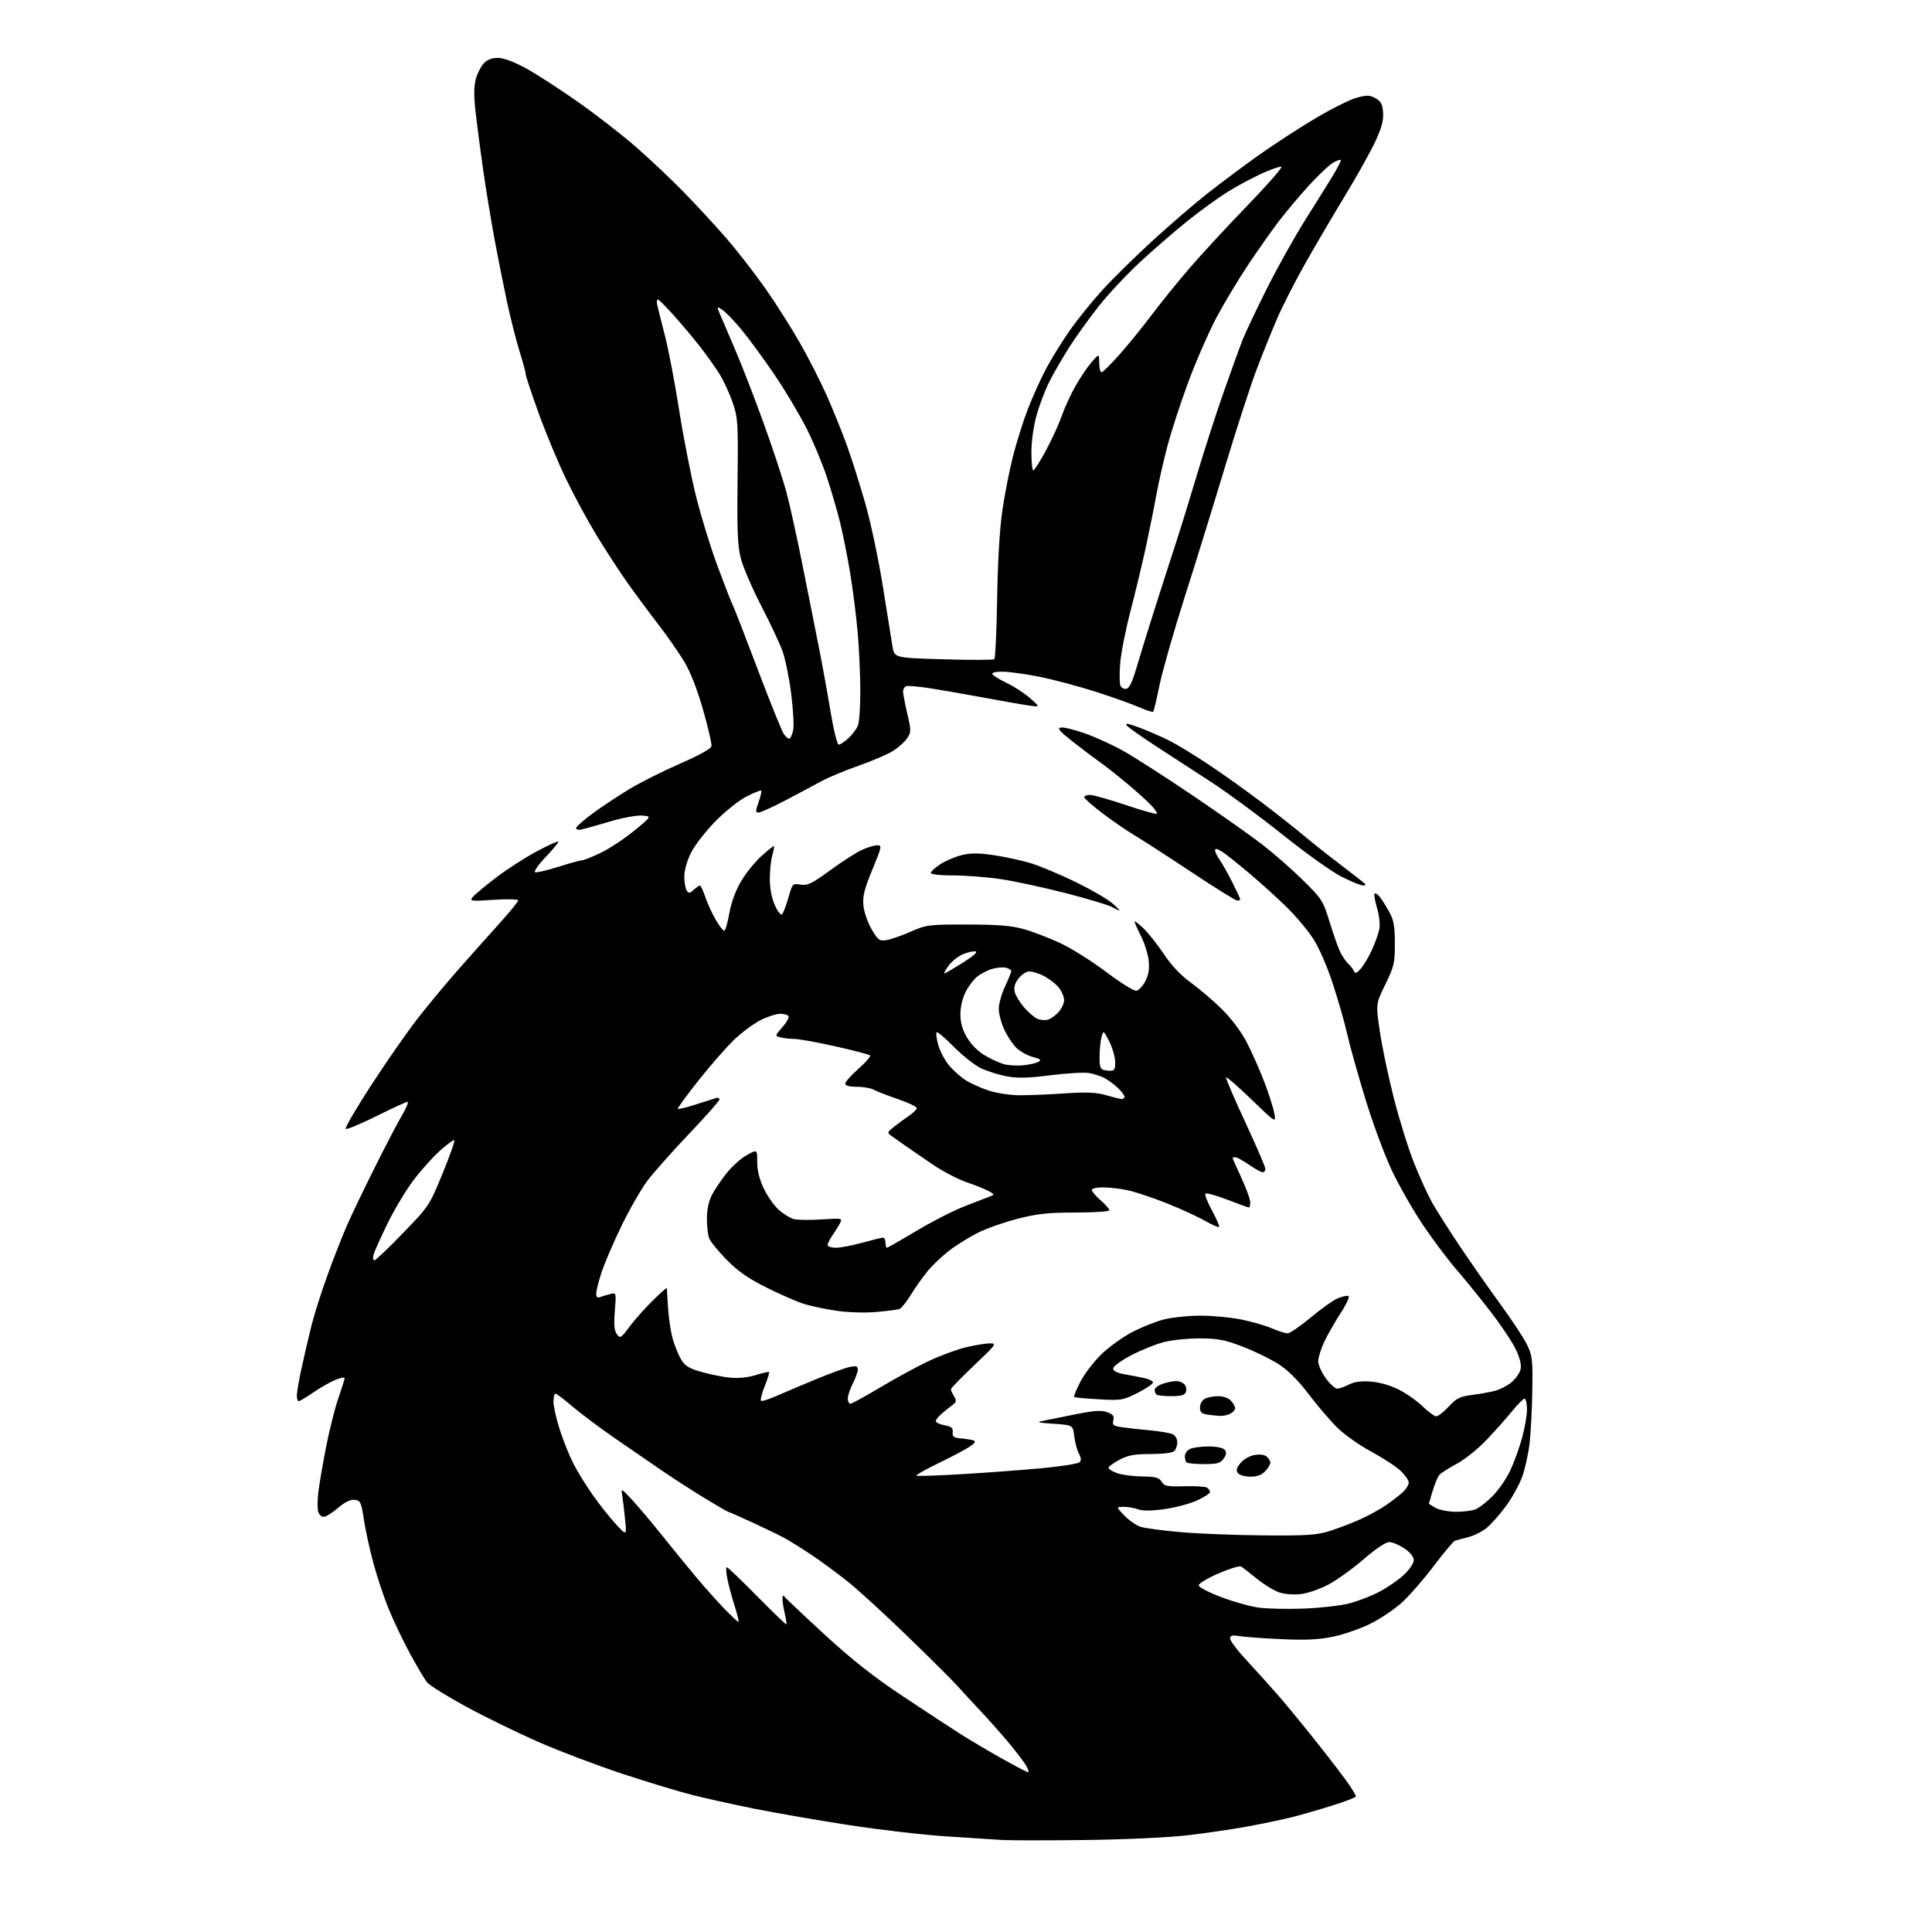 <?xml version="1.0" encoding="UTF-8" standalone="no"?>
<svg 
  version="1.1" 
  xmlns="http://www.w3.org/2000/svg" 
  xmlns:xlink="http://www.w3.org/1999/xlink" 
  xmlns:svg="http://www.w3.org/2000/svg"
  xmlns:rdf="http://www.w3.org/1999/02/22-rdf-syntax-ns#"
  xmlns:cc="http://creativecommons.org/ns#"
  xmlns:dc="http://purl.org/dc/elements/1.1/"
  viewBox="0 0 768 768"
  width="768"
  height="768"
>
<style>svg {background-color: white; }</style>"
<path stroke="none" fill="black" fill-rule="evenodd" d="M431.00,731.44C415.88,731.62 401.02,731.61 398.00,731.40C394.98,731.20 385.07,730.56 376.00,729.97C366.93,729.39 349.38,727.34 337.00,725.43C324.62,723.51 307.75,720.58 299.50,718.92C291.25,717.25 280.23,714.81 275.00,713.48C269.77,712.15 257.40,708.40 247.50,705.14C237.60,701.87 222.75,696.26 214.50,692.66C206.25,689.06 193.20,682.70 185.50,678.53C177.80,674.36 170.71,669.95 169.74,668.73C168.77,667.50 165.77,662.45 163.07,657.50C160.37,652.55 156.60,644.67 154.67,640.00C152.75,635.33 149.97,627.05 148.50,621.62C147.02,616.18 145.29,608.31 144.66,604.12C143.59,597.08 143.31,596.48 140.98,596.21C139.26,596.01 137.15,597.04 134.32,599.46C132.05,601.41 129.50,603.00 128.66,603.00C127.82,603.00 126.85,602.10 126.50,600.99C126.15,599.88 126.16,596.40 126.54,593.24C126.91,590.08 128.30,581.96 129.62,575.18C130.95,568.41 133.15,559.67 134.52,555.76C135.88,551.85 137.00,548.27 137.00,547.81C137.00,547.35 135.31,547.68 133.25,548.54C131.19,549.40 127.25,551.66 124.49,553.55C121.74,555.45 119.15,557.00 118.74,557.00C118.33,557.00 118.00,555.97 118.00,554.70C118.00,553.44 118.88,548.38 119.96,543.45C121.04,538.53 122.83,530.90 123.93,526.50C125.04,522.10 127.91,513.10 130.32,506.50C132.72,499.90 136.17,491.12 137.98,487.00C139.79,482.88 144.76,472.51 149.03,463.98C153.29,455.44 158.17,446.10 159.87,443.23C161.56,440.35 162.51,438.00 161.99,438.00C161.46,438.00 155.86,440.57 149.55,443.71C143.25,446.85 137.78,449.11 137.41,448.74C137.04,448.37 141.61,440.54 147.58,431.35C153.55,422.16 161.78,410.33 165.87,405.07C169.96,399.81 177.07,391.23 181.67,386.00C186.27,380.77 193.62,372.52 198.01,367.66C202.41,362.80 206.00,358.42 206.00,357.94C206.00,357.44 201.69,357.33 196.25,357.69C186.95,358.30 186.57,358.24 187.98,356.53C188.80,355.55 192.99,352.05 197.30,348.77C201.61,345.49 208.93,340.79 213.57,338.32C218.20,335.86 222.00,334.17 222.00,334.57C222.00,334.98 219.65,337.79 216.78,340.83C213.90,343.87 212.08,346.53 212.72,346.74C213.35,346.95 217.53,345.97 221.99,344.56C226.45,343.15 230.64,342.00 231.30,342.00C231.96,342.00 235.26,340.69 238.64,339.09C242.02,337.50 248.00,333.56 251.95,330.34C259.11,324.50 259.11,324.50 255.24,324.20C253.09,324.04 247.39,325.09 242.43,326.57C237.52,328.03 232.49,329.46 231.25,329.73C230.01,330.01 229.00,329.77 229.00,329.21C229.00,328.65 232.04,325.96 235.75,323.24C239.46,320.52 246.05,316.16 250.39,313.55C254.73,310.94 263.73,306.43 270.39,303.53C277.85,300.28 282.62,297.63 282.82,296.63C283.00,295.74 281.51,289.27 279.51,282.25C277.17,274.03 274.50,267.19 271.99,263.00C269.85,259.43 265.14,252.68 261.53,248.00C257.91,243.32 252.42,235.90 249.31,231.50C246.21,227.10 240.78,218.78 237.26,213.00C233.73,207.22 228.24,197.10 225.06,190.50C221.87,183.90 216.95,172.10 214.13,164.28C211.31,156.46 208.99,149.48 208.98,148.78C208.98,148.08 207.86,143.94 206.51,139.58C205.16,135.23 202.93,126.45 201.56,120.08C200.19,113.71 197.94,102.42 196.56,95.00C195.19,87.58 193.16,75.20 192.06,67.50C190.95,59.80 189.60,49.46 189.05,44.53C188.35,38.30 188.37,34.34 189.11,31.53C189.70,29.31 191.12,26.49 192.26,25.25C193.68,23.72 195.49,23.00 197.92,23.01C200.19,23.02 204.22,24.51 208.94,27.08C213.03,29.31 222.25,35.26 229.44,40.30C236.62,45.34 247.00,53.38 252.50,58.15C258.00,62.93 266.60,71.03 271.61,76.17C276.62,81.30 284.27,89.58 288.61,94.57C292.95,99.56 299.99,108.61 304.25,114.69C308.51,120.76 314.77,130.63 318.16,136.62C321.55,142.60 326.33,152.00 328.77,157.50C331.21,163.00 334.75,171.78 336.64,177.00C338.53,182.22 341.84,192.67 343.99,200.21C346.14,207.75 349.28,222.60 350.97,233.21C352.67,243.82 354.38,254.53 354.78,257.00C355.51,261.50 355.51,261.50 375.01,262.08C385.73,262.40 394.84,262.38 395.25,262.03C395.66,261.68 396.17,250.85 396.38,237.95C396.62,223.21 397.39,210.23 398.44,203.00C399.36,196.68 401.25,187.00 402.64,181.51C404.02,176.01 406.72,167.46 408.63,162.51C410.54,157.55 413.90,150.16 416.10,146.08C418.30,142.01 422.50,135.26 425.44,131.08C428.38,126.91 434.10,119.85 438.14,115.39C442.19,110.93 451.12,102.13 458.00,95.83C464.88,89.53 474.77,81.00 480.00,76.88C485.23,72.76 494.45,65.88 500.50,61.59C506.55,57.30 516.69,50.71 523.04,46.95C529.39,43.18 536.73,39.53 539.35,38.83C543.40,37.75 544.52,37.78 546.81,39.06C548.95,40.26 549.56,41.41 549.80,44.73C550.03,47.80 549.23,50.80 546.73,56.20C544.87,60.21 539.39,70.03 534.55,78.00C529.71,85.97 522.57,98.12 518.70,105.00C514.82,111.88 509.90,121.51 507.77,126.42C505.64,131.33 501.92,140.55 499.51,146.92C497.09,153.29 491.46,170.65 486.98,185.50C482.51,200.35 475.27,223.72 470.90,237.44C466.53,251.16 462.04,266.91 460.91,272.43C459.79,277.95 458.66,282.67 458.41,282.92C458.16,283.17 455.60,282.35 452.73,281.10C449.85,279.84 442.10,277.08 435.50,274.96C428.90,272.85 418.93,270.19 413.34,269.06C407.76,267.93 401.09,267.00 398.53,267.00C395.52,267.00 394.11,267.37 394.54,268.06C394.90,268.64 397.51,270.22 400.34,271.57C403.18,272.93 407.30,275.62 409.50,277.56C413.50,281.09 413.50,281.09 409.00,280.45C406.52,280.10 398.43,278.68 391.00,277.30C383.57,275.92 373.90,274.24 369.50,273.56C365.10,272.88 360.94,272.53 360.25,272.77C359.56,273.02 358.99,273.95 358.99,274.86C358.98,275.76 359.73,279.73 360.65,283.67C362.23,290.40 362.22,291.01 360.64,293.43C359.71,294.85 357.20,297.11 355.07,298.46C352.94,299.80 346.76,302.46 341.35,304.36C335.93,306.26 329.25,309.05 326.50,310.56C323.75,312.06 317.33,315.48 312.24,318.15C307.15,320.82 302.33,323.00 301.54,323.00C300.28,323.00 300.28,322.46 301.56,318.84C302.36,316.56 302.84,314.50 302.61,314.28C302.38,314.05 299.79,315.08 296.85,316.56C293.85,318.08 288.41,322.40 284.45,326.41C280.57,330.34 276.19,335.99 274.70,338.97C273.08,342.22 272.01,346.02 272.02,348.45C272.02,350.68 272.45,353.16 272.95,353.96C273.75,355.22 274.14,355.19 275.77,353.71C276.81,352.77 277.92,352.00 278.23,352.00C278.55,352.00 279.52,354.09 280.39,356.64C281.26,359.19 283.12,363.24 284.53,365.64C285.93,368.04 287.44,370.00 287.88,370.00C288.32,370.00 289.24,366.88 289.92,363.06C290.71,358.66 292.42,353.99 294.59,350.31C296.47,347.11 300.13,342.60 302.70,340.28C305.28,337.95 307.52,336.18 307.68,336.34C307.84,336.50 307.52,338.17 306.98,340.06C306.44,341.94 306.01,346.19 306.02,349.49C306.04,353.33 306.77,357.10 308.05,359.92C309.22,362.50 310.42,363.96 310.92,363.42C311.39,362.91 312.51,359.94 313.40,356.81C315.00,351.21 315.06,351.14 318.26,351.65C321.04,352.09 322.70,351.29 330.00,345.96C334.68,342.55 340.30,338.92 342.50,337.90C344.70,336.88 347.46,336.03 348.63,336.02C350.67,336.00 350.60,336.39 346.77,345.69C343.55,353.51 342.87,356.26 343.22,359.98C343.47,362.52 344.92,366.72 346.48,369.38C349.05,373.76 349.57,374.14 352.40,373.71C354.10,373.45 358.43,371.94 362.00,370.37C368.28,367.60 369.05,367.50 384.50,367.52C396.84,367.53 401.98,367.95 407.00,369.35C410.57,370.35 417.10,372.85 421.50,374.91C425.90,376.97 434.12,382.14 439.76,386.40C445.54,390.76 450.78,394.00 451.76,393.82C452.72,393.64 454.31,391.92 455.31,390.00C456.60,387.50 456.97,385.17 456.62,381.83C456.34,379.26 454.96,374.89 453.56,372.11C452.15,369.34 451.00,366.74 451.00,366.34C451.00,365.94 452.61,367.16 454.58,369.05C456.54,370.95 460.20,375.58 462.71,379.34C465.70,383.82 469.37,387.70 473.38,390.61C476.75,393.05 482.28,397.78 485.68,401.12C489.32,404.70 493.32,409.99 495.42,413.99C497.38,417.72 500.53,424.76 502.41,429.64C504.29,434.51 506.15,440.30 506.55,442.50C507.28,446.50 507.28,446.50 497.58,437.15C492.24,432.00 487.66,428.00 487.40,428.26C487.14,428.52 490.55,436.50 494.97,445.99C499.38,455.48 503.00,463.86 503.00,464.62C503.00,465.38 502.52,466.00 501.93,466.00C501.34,466.00 498.90,464.65 496.50,463.00C494.10,461.35 491.66,460.00 491.07,460.00C490.48,460.00 490.00,460.16 490.00,460.36C490.00,460.56 491.57,464.13 493.50,468.29C495.43,472.46 497.00,476.80 497.00,477.93C497.00,479.07 496.76,480.00 496.47,480.00C496.17,480.00 492.32,478.61 487.90,476.90C483.48,475.20 479.56,474.11 479.18,474.49C478.81,474.86 479.98,477.89 481.79,481.21C483.60,484.53 484.87,487.47 484.60,487.73C484.34,488.00 481.73,486.85 478.81,485.19C475.89,483.52 469.00,480.38 463.50,478.20C458.00,476.03 451.12,473.74 448.20,473.12C445.29,472.51 440.90,472.00 438.45,472.00C436.00,472.00 434.00,472.46 434.00,473.03C434.00,473.60 435.57,475.44 437.50,477.13C439.43,478.82 441.00,480.61 441.00,481.10C441.00,481.60 434.98,482.00 427.63,482.00C416.79,482.00 412.45,482.46 404.75,484.41C399.52,485.74 392.38,488.24 388.87,489.98C385.37,491.72 380.16,494.95 377.31,497.15C374.45,499.35 370.58,503.03 368.70,505.33C366.82,507.62 363.86,511.82 362.12,514.65C360.37,517.49 358.34,520.04 357.60,520.32C356.86,520.61 352.71,521.15 348.38,521.53C343.73,521.93 337.22,521.74 332.50,521.05C328.10,520.41 322.25,519.17 319.50,518.30C316.75,517.43 310.10,514.52 304.72,511.83C297.40,508.18 293.41,505.40 288.87,500.79C285.54,497.41 282.40,493.56 281.91,492.25C281.41,490.94 281.00,487.41 281.00,484.40C281.00,480.96 281.72,477.51 282.93,475.14C283.99,473.06 286.62,469.14 288.77,466.43C290.92,463.72 294.55,460.46 296.84,459.19C301.00,456.87 301.00,456.87 301.00,461.91C301.00,465.27 301.87,468.79 303.62,472.47C305.06,475.51 307.76,479.34 309.63,480.98C311.51,482.63 314.20,484.26 315.62,484.62C317.04,484.98 321.97,485.03 326.58,484.75C334.88,484.23 334.94,484.24 333.83,486.36C333.22,487.54 331.88,489.69 330.86,491.15C329.84,492.61 329.00,494.30 329.00,494.90C329.00,495.51 330.47,496.00 332.27,496.00C334.07,496.00 338.79,495.10 342.76,494.00C346.73,492.90 350.43,492.00 350.99,492.00C351.54,492.00 352.00,492.90 352.00,494.00C352.00,495.10 352.24,496.00 352.54,496.00C352.83,496.00 358.07,493.01 364.18,489.35C370.29,485.69 378.93,481.27 383.39,479.53C387.85,477.79 392.40,476.03 393.50,475.61C395.41,474.89 395.39,474.79 393.00,473.46C391.62,472.70 387.69,471.12 384.26,469.96C380.82,468.79 374.75,465.62 370.76,462.91C366.77,460.20 361.93,456.88 360.00,455.53C358.07,454.18 355.60,452.44 354.50,451.64C352.54,450.24 352.56,450.16 355.47,447.85C357.11,446.56 359.78,444.60 361.40,443.50C363.02,442.40 364.38,441.05 364.43,440.50C364.47,439.95 361.12,438.35 357.00,436.93C352.88,435.52 348.52,433.84 347.32,433.18C346.11,432.53 343.08,432.00 340.57,432.00C337.58,432.00 336.00,431.57 336.00,430.75C336.00,430.06 338.36,427.41 341.25,424.85C344.14,422.30 346.21,419.91 345.86,419.55C345.51,419.18 339.31,417.56 332.08,415.94C324.85,414.32 317.49,412.99 315.72,412.99C313.95,412.98 311.49,412.70 310.25,412.37C308.00,411.77 308.00,411.76 311.02,408.32C312.68,406.43 313.78,404.46 313.46,403.94C313.14,403.42 311.65,403.00 310.14,403.00C308.63,403.00 305.16,404.11 302.42,405.48C299.69,406.84 294.96,410.33 291.92,413.23C288.88,416.13 282.49,423.42 277.71,429.43C272.94,435.45 269.22,440.56 269.45,440.79C269.68,441.02 272.94,440.22 276.69,439.02C280.43,437.82 284.06,436.67 284.75,436.45C285.44,436.24 286.00,436.51 286.00,437.05C286.00,437.59 280.54,443.77 273.87,450.77C267.20,457.77 259.72,466.20 257.26,469.50C254.79,472.80 250.16,480.90 246.96,487.50C243.77,494.10 240.22,502.39 239.08,505.92C237.93,509.44 237.00,513.20 237.00,514.27C237.00,515.64 237.47,516.03 238.59,515.60C239.47,515.27 241.27,514.72 242.59,514.39C244.99,513.79 244.99,513.79 244.40,521.14C243.96,526.68 244.17,528.96 245.23,530.37C246.57,532.13 246.86,531.96 250.25,527.37C252.24,524.69 256.37,520.04 259.43,517.03C262.49,514.03 265.03,511.78 265.07,512.03C265.10,512.29 265.33,515.88 265.57,520.00C265.82,524.12 266.68,529.75 267.49,532.50C268.30,535.25 269.82,538.89 270.86,540.59C272.37,543.02 274.08,544.04 279.00,545.42C282.43,546.38 287.54,547.39 290.37,547.66C293.51,547.96 297.42,547.55 300.45,546.61C303.18,545.76 305.56,545.22 305.74,545.41C305.92,545.59 305.14,548.11 304.00,551.00C302.86,553.89 302.18,556.51 302.49,556.82C302.79,557.13 305.40,556.34 308.27,555.08C311.15,553.81 318.23,550.81 324.02,548.41C329.81,546.01 336.00,543.75 337.77,543.40C340.38,542.87 341.00,543.07 341.00,544.41C341.00,545.33 340.10,547.84 339.00,550.00C337.90,552.16 337.00,554.84 337.00,555.96C337.00,557.08 337.47,558.00 338.04,558.00C338.61,558.00 344.00,555.05 350.03,551.44C356.05,547.83 364.74,543.12 369.34,540.96C373.93,538.81 380.57,536.37 384.09,535.54C387.62,534.71 391.84,534.02 393.49,534.01C396.32,534.00 396.00,534.45 387.23,542.75C382.14,547.56 377.99,551.84 377.99,552.26C378.00,552.68 378.56,553.95 379.25,555.07C380.32,556.82 380.21,557.34 378.50,558.60C377.40,559.41 375.49,560.96 374.25,562.03C373.01,563.11 372.00,564.42 372.00,564.95C372.00,565.48 373.56,566.20 375.47,566.56C378.25,567.08 378.90,567.64 378.72,569.36C378.54,571.14 379.09,571.55 382.00,571.79C383.93,571.95 386.15,572.31 386.95,572.59C388.01,572.95 387.60,573.64 385.45,575.08C383.83,576.17 378.29,579.11 373.15,581.60C368.01,584.09 364.01,586.34 364.26,586.59C364.52,586.85 372.77,586.58 382.61,585.99C392.45,585.40 406.71,584.33 414.29,583.62C421.88,582.90 428.56,581.84 429.13,581.27C429.87,580.53 429.80,579.51 428.89,577.86C428.18,576.56 427.35,573.48 427.05,571.00C426.50,566.50 426.50,566.50 419.00,565.98C411.89,565.48 411.71,565.41 415.50,564.61C417.70,564.15 423.51,562.99 428.41,562.03C435.27,560.70 437.99,560.55 440.21,561.39C442.47,562.24 442.98,562.94 442.56,564.61C442.10,566.45 442.55,566.83 445.76,567.32C447.82,567.63 452.88,568.20 457.00,568.57C461.12,568.95 465.29,569.67 466.25,570.16C467.21,570.66 468.00,572.09 468.00,573.34C468.00,574.58 467.46,576.14 466.80,576.80C466.06,577.54 462.46,578.00 457.46,578.00C450.94,578.00 448.47,578.45 445.06,580.25C442.72,581.49 440.74,582.91 440.65,583.41C440.57,583.91 442.07,584.89 444.00,585.58C445.93,586.28 450.43,586.88 454.01,586.92C459.40,586.99 460.73,587.35 461.78,589.02C462.89,590.79 463.96,591.00 470.78,590.81C475.03,590.68 479.07,590.93 479.76,591.35C480.44,591.77 481.00,592.57 481.00,593.11C481.00,593.66 478.64,595.18 475.75,596.49C472.86,597.80 467.03,599.34 462.78,599.92C457.65,600.62 454.19,600.64 452.46,599.99C451.04,599.44 448.46,599.00 446.74,599.00C443.61,599.00 443.61,599.00 446.98,602.48C448.84,604.40 451.74,606.40 453.43,606.94C455.12,607.48 462.27,608.43 469.32,609.05C476.37,609.67 491.22,610.25 502.32,610.34C519.55,610.48 523.38,610.23 528.50,608.63C531.80,607.59 537.28,605.50 540.69,603.97C544.09,602.44 548.82,599.83 551.19,598.19C553.56,596.54 556.51,594.23 557.75,593.06C558.99,591.88 560.00,590.21 560.00,589.33C560.00,588.45 558.51,586.33 556.69,584.62C554.87,582.90 549.62,579.48 545.03,577.01C540.43,574.54 534.38,570.26 531.59,567.51C528.79,564.75 523.68,558.77 520.23,554.22C515.99,548.63 512.09,544.75 508.23,542.26C505.08,540.23 498.68,537.11 494.00,535.32C486.85,532.58 484.14,532.06 476.96,532.03C472.26,532.01 465.79,532.69 462.57,533.52C459.35,534.36 453.52,536.72 449.61,538.77C445.63,540.86 442.50,543.16 442.50,544.00C442.50,544.98 444.03,545.76 447.00,546.29C449.48,546.72 453.00,547.40 454.82,547.79C456.65,548.18 458.23,548.95 458.32,549.50C458.42,550.05 455.73,551.91 452.34,553.63C446.42,556.63 445.80,556.74 436.84,556.25C431.70,555.97 427.29,555.55 427.02,555.31C426.76,555.07 427.88,552.32 429.51,549.19C431.14,546.06 434.89,541.17 437.85,538.32C440.80,535.47 446.25,531.54 449.95,529.59C453.65,527.65 459.32,525.37 462.55,524.53C465.78,523.69 472.39,523.00 477.25,523.00C482.11,523.00 489.45,523.70 493.56,524.55C497.68,525.39 503.10,526.97 505.61,528.05C508.11,529.12 510.92,530.00 511.84,530.00C512.77,530.00 516.92,527.17 521.07,523.70C525.22,520.24 530.03,516.82 531.76,516.10C533.48,515.38 535.39,514.96 536.00,515.17C536.63,515.38 535.29,518.33 532.90,522.02C530.59,525.58 527.64,530.75 526.36,533.50C525.07,536.25 524.02,539.67 524.01,541.10C524.00,542.53 525.35,545.57 527.01,547.85C528.66,550.13 530.71,552.00 531.56,552.00C532.40,552.00 534.50,551.28 536.21,550.39C538.36,549.28 541.04,548.91 544.91,549.20C548.32,549.45 552.65,550.69 556.00,552.37C559.02,553.89 563.32,556.90 565.54,559.07C567.76,561.23 570.19,563.00 570.94,563.00C571.69,563.00 573.93,561.25 575.90,559.12C578.96,555.83 580.33,555.14 585.00,554.54C588.02,554.16 592.17,553.41 594.20,552.89C596.24,552.37 599.23,550.84 600.85,549.48C602.46,548.12 604.07,545.85 604.43,544.43C604.86,542.71 604.28,540.12 602.70,536.67C601.39,533.83 596.85,527.00 592.61,521.50C588.36,516.00 582.16,508.35 578.83,504.50C575.50,500.65 569.60,492.80 565.73,487.06C561.86,481.31 556.32,471.64 553.42,465.56C550.45,459.34 545.73,446.62 542.65,436.50C539.63,426.60 536.42,415.12 535.52,411.00C534.61,406.88 532.09,398.05 529.93,391.40C527.55,384.09 524.41,376.86 522.01,373.14C519.82,369.75 515.01,364.03 511.31,360.43C507.62,356.82 500.97,350.82 496.55,347.09C492.12,343.35 487.26,339.50 485.75,338.53C483.90,337.35 483.00,337.17 483.00,337.98C483.00,338.65 483.84,340.39 484.87,341.85C485.90,343.31 488.15,347.30 489.87,350.72C491.59,354.14 493.00,357.18 493.00,357.47C493.00,357.76 492.47,358.00 491.83,358.00C491.18,358.00 482.97,352.89 473.58,346.65C464.18,340.41 454.02,333.84 451.00,332.05C447.98,330.26 442.24,326.32 438.25,323.29C434.26,320.26 431.00,317.39 431.00,316.89C431.00,316.40 432.03,316.00 433.30,316.00C434.56,316.00 440.94,317.80 447.47,319.99C454.01,322.19 459.58,323.76 459.85,323.48C460.13,323.20 459.04,321.60 457.43,319.92C455.82,318.23 451.45,314.31 447.71,311.20C443.98,308.09 439.00,304.18 436.64,302.52C434.28,300.86 429.51,297.25 426.04,294.50C421.03,290.53 420.15,289.44 421.74,289.20C422.84,289.03 427.01,290.04 431.02,291.44C435.02,292.84 441.72,295.85 445.90,298.14C450.08,300.42 462.50,308.37 473.50,315.80C484.50,323.22 497.29,332.24 501.93,335.84C506.56,339.44 513.83,345.82 518.09,350.03C525.51,357.36 525.95,358.05 528.57,366.59C530.08,371.49 531.97,376.85 532.78,378.50C533.59,380.15 535.05,382.26 536.03,383.19C537.00,384.13 538.03,385.48 538.32,386.19C538.70,387.12 539.48,386.77 541.00,385.00C542.17,383.62 544.16,380.25 545.42,377.50C546.67,374.75 547.97,371.06 548.31,369.31C548.66,367.50 548.26,363.88 547.40,360.96C546.55,358.12 546.12,355.54 546.44,355.22C546.76,354.91 547.70,355.51 548.53,356.57C549.36,357.63 551.04,360.30 552.25,362.50C554.03,365.73 554.46,368.14 554.48,375.00C554.50,382.83 554.20,384.11 550.70,391.30C546.89,399.09 546.89,399.09 548.51,410.04C549.39,416.07 551.89,427.96 554.05,436.46C556.22,444.97 559.83,456.56 562.08,462.22C564.32,467.87 567.56,474.98 569.26,478.00C570.97,481.02 575.82,488.68 580.04,495.00C584.26,501.32 591.54,511.74 596.22,518.15C600.89,524.55 605.76,531.93 607.02,534.55C609.12,538.87 609.31,540.53 609.12,552.62C609.01,559.95 608.52,569.45 608.03,573.75C607.54,578.04 606.18,584.12 605.01,587.25C603.83,590.39 600.96,595.55 598.61,598.74C596.27,601.92 592.90,605.74 591.13,607.24C589.36,608.73 586.02,610.43 583.70,611.02C581.39,611.61 578.99,612.27 578.37,612.47C577.75,612.68 573.98,617.16 570.00,622.43C566.02,627.70 560.32,634.24 557.34,636.97C554.35,639.70 548.67,643.53 544.70,645.48C540.74,647.43 534.12,649.73 530.00,650.59C524.45,651.75 519.26,652.02 510.00,651.62C503.12,651.32 495.59,650.79 493.25,650.43C489.75,649.90 489.00,650.07 489.00,651.39C489.00,652.27 492.04,656.26 495.76,660.25C499.47,664.24 505.24,670.65 508.58,674.50C511.91,678.35 518.92,686.90 524.14,693.50C529.37,700.10 534.85,707.29 536.32,709.48C537.79,711.67 539.00,713.77 539.00,714.13C539.00,714.50 534.61,716.17 529.25,717.84C523.89,719.51 516.80,721.55 513.50,722.38C510.20,723.21 502.55,724.81 496.50,725.95C490.45,727.08 479.43,728.70 472.00,729.56C464.16,730.45 446.98,731.24 431.00,731.44zM408.83,704.50C409.01,704.32 408.67,703.24 408.06,702.11C407.45,700.98 404.64,697.23 401.81,693.78C398.99,690.32 393.71,684.34 390.09,680.49C386.46,676.63 382.11,671.90 380.41,669.99C378.71,668.07 369.93,659.34 360.91,650.60C351.88,641.85 341.16,632.02 337.07,628.76C332.98,625.49 326.46,620.69 322.57,618.08C318.68,615.48 313.70,612.38 311.50,611.21C309.30,610.03 303.55,607.25 298.73,605.04C293.91,602.82 289.76,601.00 289.52,601.00C289.27,601.00 285.12,598.59 280.29,595.65C275.45,592.71 267.68,587.69 263.00,584.50C258.32,581.31 249.78,575.42 244.00,571.43C238.22,567.43 230.82,561.87 227.54,559.08C224.27,556.28 221.23,554.00 220.79,554.00C220.36,554.00 220.01,555.46 220.01,557.25C220.02,559.04 221.14,563.99 222.50,568.26C223.87,572.53 226.30,578.61 227.90,581.76C229.51,584.92 233.05,590.65 235.78,594.50C238.51,598.35 242.62,603.52 244.93,606.00C249.12,610.50 249.12,610.50 248.48,604.00C248.13,600.42 247.63,596.15 247.35,594.50C246.86,591.50 246.86,591.50 251.08,596.00C253.39,598.48 258.54,604.55 262.50,609.50C266.47,614.45 272.51,621.88 275.94,626.00C279.37,630.12 284.67,636.10 287.73,639.27C290.79,642.44 293.44,644.90 293.61,644.73C293.78,644.55 293.01,641.51 291.90,637.96C290.78,634.41 289.51,629.59 289.07,627.25C288.62,624.91 288.56,623.00 288.93,623.00C289.31,623.00 294.72,628.18 300.96,634.51C307.21,640.84 312.45,645.89 312.60,645.73C312.76,645.57 312.48,643.66 311.97,641.47C311.46,639.29 311.04,636.60 311.04,635.50C311.03,634.31 311.33,633.95 311.77,634.61C312.17,635.22 319.35,642.01 327.73,649.71C338.80,659.87 347.26,666.55 358.73,674.17C367.40,679.94 377.63,686.65 381.45,689.08C385.27,691.51 392.92,696.05 398.45,699.16C403.98,702.27 408.65,704.68 408.83,704.50zM518.00,639.45C524.33,639.22 532.38,638.34 535.91,637.49C539.43,636.64 545.04,634.50 548.37,632.72C551.71,630.95 556.14,627.88 558.22,625.90C560.30,623.93 562.00,621.36 562.00,620.19C562.00,618.86 560.61,617.12 558.27,615.54C556.22,614.14 553.51,613.00 552.25,613.00C550.86,613.00 546.86,615.68 542.09,619.80C537.76,623.54 531.48,628.06 528.14,629.85C524.79,631.63 519.86,633.35 517.17,633.67C514.34,634.00 510.70,633.73 508.54,633.01C506.49,632.34 502.49,629.90 499.66,627.60C496.82,625.29 493.99,623.10 493.37,622.72C492.76,622.34 488.71,623.58 484.37,625.46C480.04,627.34 476.50,629.47 476.50,630.19C476.50,630.92 480.48,633.00 485.50,634.89C490.45,636.76 497.20,638.64 500.50,639.07C503.80,639.51 511.68,639.68 518.00,639.45zM578.68,600.96C581.54,600.98 585.03,600.56 586.44,600.02C587.85,599.49 590.92,597.12 593.27,594.77C595.62,592.42 598.77,587.89 600.28,584.70C601.79,581.51 603.92,575.67 605.01,571.72C606.10,567.77 607.00,562.62 607.00,560.27C607.00,557.92 606.57,556.00 606.05,556.00C605.53,556.00 603.39,558.12 601.30,560.71C599.21,563.31 594.66,568.43 591.19,572.11C587.56,575.95 582.41,580.10 579.07,581.88C575.88,583.58 572.75,585.59 572.13,586.35C571.50,587.10 570.32,589.92 569.51,592.61C568.69,595.30 568.02,597.60 568.01,597.72C568.00,597.84 569.24,598.61 570.75,599.43C572.26,600.25 575.83,600.94 578.68,600.96zM497.08,587.00C494.97,587.00 492.74,586.39 492.12,585.64C491.26,584.60 491.47,583.67 493.04,581.68C494.21,580.18 496.56,578.80 498.55,578.42C500.74,578.01 502.57,578.23 503.51,579.01C504.33,579.69 505.00,580.78 505.00,581.43C505.00,582.09 504.08,583.61 502.96,584.81C501.55,586.33 499.74,587.00 497.08,587.00zM478.61,582.00C475.16,582.00 472.03,581.70 471.67,581.33C471.30,580.97 471.00,579.86 471.00,578.87C471.00,577.88 471.87,576.60 472.93,576.04C474.00,575.47 477.32,575.00 480.31,575.00C483.60,575.00 486.19,575.52 486.85,576.32C487.66,577.29 487.54,578.21 486.41,579.82C485.12,581.67 483.93,582.00 478.61,582.00zM484.82,562.85C483.54,562.77 481.26,562.51 479.75,562.28C477.63,561.96 477.00,561.32 477.00,559.47C477.00,558.12 477.85,556.62 478.93,556.04C480.00,555.47 482.40,555.00 484.28,555.00C486.31,555.00 488.36,555.74 489.35,556.83C490.26,557.83 491.00,559.17 491.00,559.79C491.00,560.42 490.13,561.40 489.07,561.96C488.00,562.53 486.09,562.93 484.82,562.85zM465.56,555.00C462.69,555.00 460.03,554.70 459.67,554.33C459.30,553.97 459.00,553.11 459.00,552.43C459.00,551.75 460.42,550.70 462.15,550.10C463.88,549.49 466.30,549.00 467.53,549.00C468.75,549.00 470.27,549.62 470.89,550.37C471.52,551.13 471.75,552.48 471.41,553.37C470.94,554.59 469.46,555.00 465.56,555.00zM148.80,501.00C149.32,501.00 154.44,496.14 160.18,490.19C170.54,479.47 170.67,479.28 175.88,466.59C178.77,459.56 180.90,453.57 180.61,453.28C180.32,452.98 177.73,454.86 174.86,457.44C171.99,460.02 167.21,465.36 164.25,469.31C161.28,473.27 156.66,481.00 153.98,486.50C151.30,492.00 148.83,497.51 148.48,498.75C148.14,499.99 148.29,501.00 148.80,501.00zM445.75,436.88C446.44,436.94 447.00,436.53 447.00,435.95C447.00,435.38 445.76,433.76 444.25,432.35C442.74,430.95 440.36,429.21 438.97,428.49C437.57,427.76 434.87,426.89 432.97,426.55C431.06,426.21 424.19,426.60 417.71,427.42C408.76,428.56 404.55,428.66 400.26,427.87C397.15,427.30 392.56,425.86 390.05,424.69C387.55,423.51 382.67,419.67 379.20,416.16C375.74,412.64 372.64,410.03 372.31,410.35C371.99,410.68 372.28,412.93 372.96,415.37C373.64,417.80 375.56,421.44 377.23,423.46C378.90,425.49 381.89,428.16 383.88,429.41C385.87,430.67 389.96,432.50 392.98,433.50C395.99,434.50 401.39,435.34 404.98,435.38C408.56,435.41 416.68,435.09 423.00,434.66C431.91,434.05 435.63,434.20 439.50,435.31C442.25,436.10 445.06,436.81 445.75,436.88zM442.00,425.61C443.07,425.47 443.44,424.38 443.28,421.74C443.16,419.71 442.07,416.13 440.85,413.77C438.71,409.63 438.62,409.58 437.92,412.00C437.52,413.38 437.15,416.83 437.10,419.68C437.02,423.81 437.35,424.95 438.75,425.32C439.71,425.58 441.18,425.71 442.00,425.61zM406.82,423.46C409.20,423.22 411.88,422.61 412.78,422.10C414.08,421.37 413.60,420.97 410.41,420.11C408.21,419.52 405.22,417.79 403.76,416.27C402.31,414.74 400.20,411.48 399.08,409.00C397.96,406.52 397.04,402.93 397.03,401.00C397.03,399.07 398.14,395.09 399.51,392.15C400.88,389.21 402.00,386.45 402.00,386.02C402.00,385.59 401.09,385.00 399.98,384.70C398.86,384.41 396.44,384.59 394.59,385.10C392.74,385.61 390.04,386.97 388.59,388.11C387.13,389.25 385.00,392.03 383.86,394.28C382.60,396.74 381.77,400.28 381.77,403.15C381.77,406.51 382.55,409.27 384.41,412.44C386.06,415.25 388.77,417.95 391.61,419.62C394.11,421.08 397.59,422.65 399.33,423.09C401.07,423.53 404.45,423.70 406.82,423.46zM416.50,405.35C417.60,405.07 419.51,403.72 420.75,402.36C421.99,401.00 423.00,398.85 423.00,397.58C423.00,396.31 422.06,394.07 420.91,392.61C419.75,391.14 417.02,389.03 414.83,387.91C412.64,386.80 409.91,386.02 408.77,386.19C407.63,386.36 405.81,387.70 404.72,389.16C403.35,391.00 402.94,392.62 403.38,394.39C403.74,395.81 405.46,398.59 407.21,400.59C408.96,402.58 411.32,404.58 412.45,405.03C413.58,405.48 415.40,405.63 416.50,405.35zM375.37,387.00C375.65,387.00 378.93,385.09 382.65,382.76C386.78,380.17 388.79,378.39 387.81,378.20C386.92,378.03 384.64,378.54 382.75,379.33C380.85,380.13 378.30,382.17 377.08,383.89C375.86,385.60 375.09,387.00 375.37,387.00zM445.00,361.93C444.73,361.93 443.31,361.27 441.85,360.48C440.39,359.69 432.16,357.23 423.56,355.01C414.96,352.80 403.44,350.32 397.97,349.49C392.49,348.67 383.96,348.00 379.01,348.00C373.76,348.00 370.00,347.59 370.00,347.01C370.00,346.47 371.69,344.92 373.75,343.57C375.81,342.22 379.63,340.59 382.24,339.94C385.88,339.04 388.87,339.04 395.13,339.96C399.61,340.61 406.25,342.06 409.89,343.18C413.52,344.30 421.45,347.62 427.50,350.57C433.55,353.52 440.07,357.28 442.00,358.94C443.93,360.59 445.27,361.94 445.00,361.93zM541.83,352.00C540.97,352.00 537.17,350.45 533.37,348.55C529.58,346.65 519.12,339.21 510.11,331.99C501.10,324.79 488.43,315.43 481.94,311.19C475.46,306.96 465.43,300.45 459.66,296.71C453.90,292.98 448.61,289.24 447.92,288.41C447.01,287.30 448.42,287.55 453.12,289.32C456.67,290.66 462.02,292.99 465.02,294.51C468.02,296.03 475.04,300.32 480.63,304.04C486.21,307.76 495.67,314.51 501.64,319.04C507.61,323.57 514.98,329.37 518.00,331.92C521.02,334.48 527.55,339.66 532.50,343.44C537.45,347.23 541.93,350.70 542.45,351.16C543.02,351.66 542.77,352.00 541.83,352.00zM333.42,296.00C334.03,296.00 335.78,294.83 337.32,293.40C338.86,291.97 340.55,289.69 341.06,288.34C341.58,286.98 342.00,280.84 341.99,274.68C341.98,268.53 341.52,258.10 340.95,251.50C340.38,244.90 339.01,234.10 337.90,227.50C336.80,220.90 335.00,211.90 333.90,207.50C332.81,203.10 330.52,195.22 328.81,190.00C327.11,184.78 323.49,176.04 320.76,170.58C318.04,165.12 312.28,155.45 307.96,149.08C303.64,142.71 297.72,134.62 294.80,131.10C291.89,127.58 288.45,124.01 287.16,123.17C284.82,121.64 284.82,121.64 286.28,125.07C287.08,126.96 289.81,133.34 292.35,139.25C294.89,145.17 299.94,158.22 303.57,168.25C307.20,178.29 311.30,190.71 312.67,195.86C314.04,201.01 316.91,214.06 319.05,224.86C321.19,235.66 324.02,249.90 325.35,256.50C326.68,263.10 328.79,274.69 330.05,282.25C331.36,290.19 332.79,296.00 333.42,296.00zM313.91,293.55C314.37,293.27 315.01,291.71 315.33,290.09C315.66,288.47 315.29,282.04 314.51,275.82C313.73,269.59 312.20,262.02 311.12,259.00C310.04,255.97 306.22,247.83 302.64,240.90C299.06,233.96 295.41,225.50 294.52,222.10C293.22,217.05 292.97,211.30 293.19,191.20C293.45,167.75 293.35,166.17 291.20,159.89C289.95,156.26 287.54,151.08 285.84,148.39C284.14,145.70 280.67,140.85 278.13,137.61C275.58,134.36 271.05,128.96 268.05,125.61C265.05,122.25 262.18,119.33 261.66,119.12C261.14,118.91 260.95,119.81 261.24,121.12C261.52,122.43 262.92,128.00 264.34,133.50C265.75,139.00 268.29,152.28 269.97,163.00C271.65,173.72 274.64,189.03 276.61,197.00C278.58,204.97 282.45,217.57 285.21,225.00C287.97,232.43 290.66,239.33 291.20,240.34C291.73,241.36 296.18,252.79 301.07,265.75C305.97,278.71 310.68,290.39 311.53,291.69C312.39,293.00 313.46,293.83 313.91,293.55zM447.71,273.82C448.91,273.59 450.14,271.07 451.76,265.49C453.04,261.10 456.38,250.30 459.18,241.50C461.98,232.70 465.75,221.00 467.55,215.50C469.35,210.00 473.10,197.85 475.88,188.50C478.67,179.15 483.39,164.53 486.38,156.00C489.37,147.47 492.78,138.06 493.96,135.07C495.14,132.09 499.52,122.86 503.68,114.57C507.84,106.28 514.65,94.10 518.81,87.50C522.97,80.90 527.86,73.05 529.69,70.06C531.51,67.07 533.00,64.23 533.00,63.75C533.00,63.28 531.62,63.70 529.92,64.69C528.23,65.69 523.80,69.88 520.07,74.00C516.34,78.12 511.06,84.42 508.32,88.00C505.59,91.58 500.19,99.22 496.33,105.00C492.46,110.78 486.78,120.22 483.69,126.00C480.61,131.78 475.57,143.25 472.50,151.50C469.42,159.75 465.61,171.45 464.02,177.50C462.44,183.55 460.45,192.32 459.61,197.00C458.77,201.68 456.93,210.82 455.53,217.32C454.12,223.82 451.37,235.30 449.41,242.82C447.45,250.34 445.60,259.73 445.29,263.67C444.98,267.61 445.01,271.58 445.36,272.49C445.71,273.40 446.77,274.00 447.71,273.82zM410.75,187.00C411.16,187.00 413.43,183.43 415.78,179.07C418.13,174.71 420.94,168.57 422.03,165.42C423.11,162.28 425.54,156.96 427.43,153.60C429.32,150.25 432.23,145.93 433.89,144.00C436.92,140.50 436.92,140.50 436.96,144.25C436.98,146.31 437.39,148.00 437.88,148.00C438.36,148.00 441.64,144.74 445.17,140.75C448.70,136.76 454.45,129.68 457.96,125.00C461.46,120.33 468.19,112.02 472.91,106.53C477.64,101.05 488.01,89.83 495.96,81.60C503.91,73.37 509.94,66.48 509.37,66.29C508.79,66.10 505.44,67.24 501.91,68.82C498.38,70.41 492.35,73.62 488.50,75.97C484.65,78.31 477.23,83.66 472.02,87.86C466.80,92.06 458.32,99.41 453.16,104.20C448.01,108.98 440.74,116.73 437.02,121.41C433.29,126.09 428.00,133.42 425.26,137.71C422.51,141.99 418.87,148.28 417.16,151.67C415.45,155.07 413.14,161.13 412.03,165.15C410.85,169.40 410.00,175.50 410.00,179.73C410.00,183.73 410.34,187.00 410.75,187.00z" />

</svg>